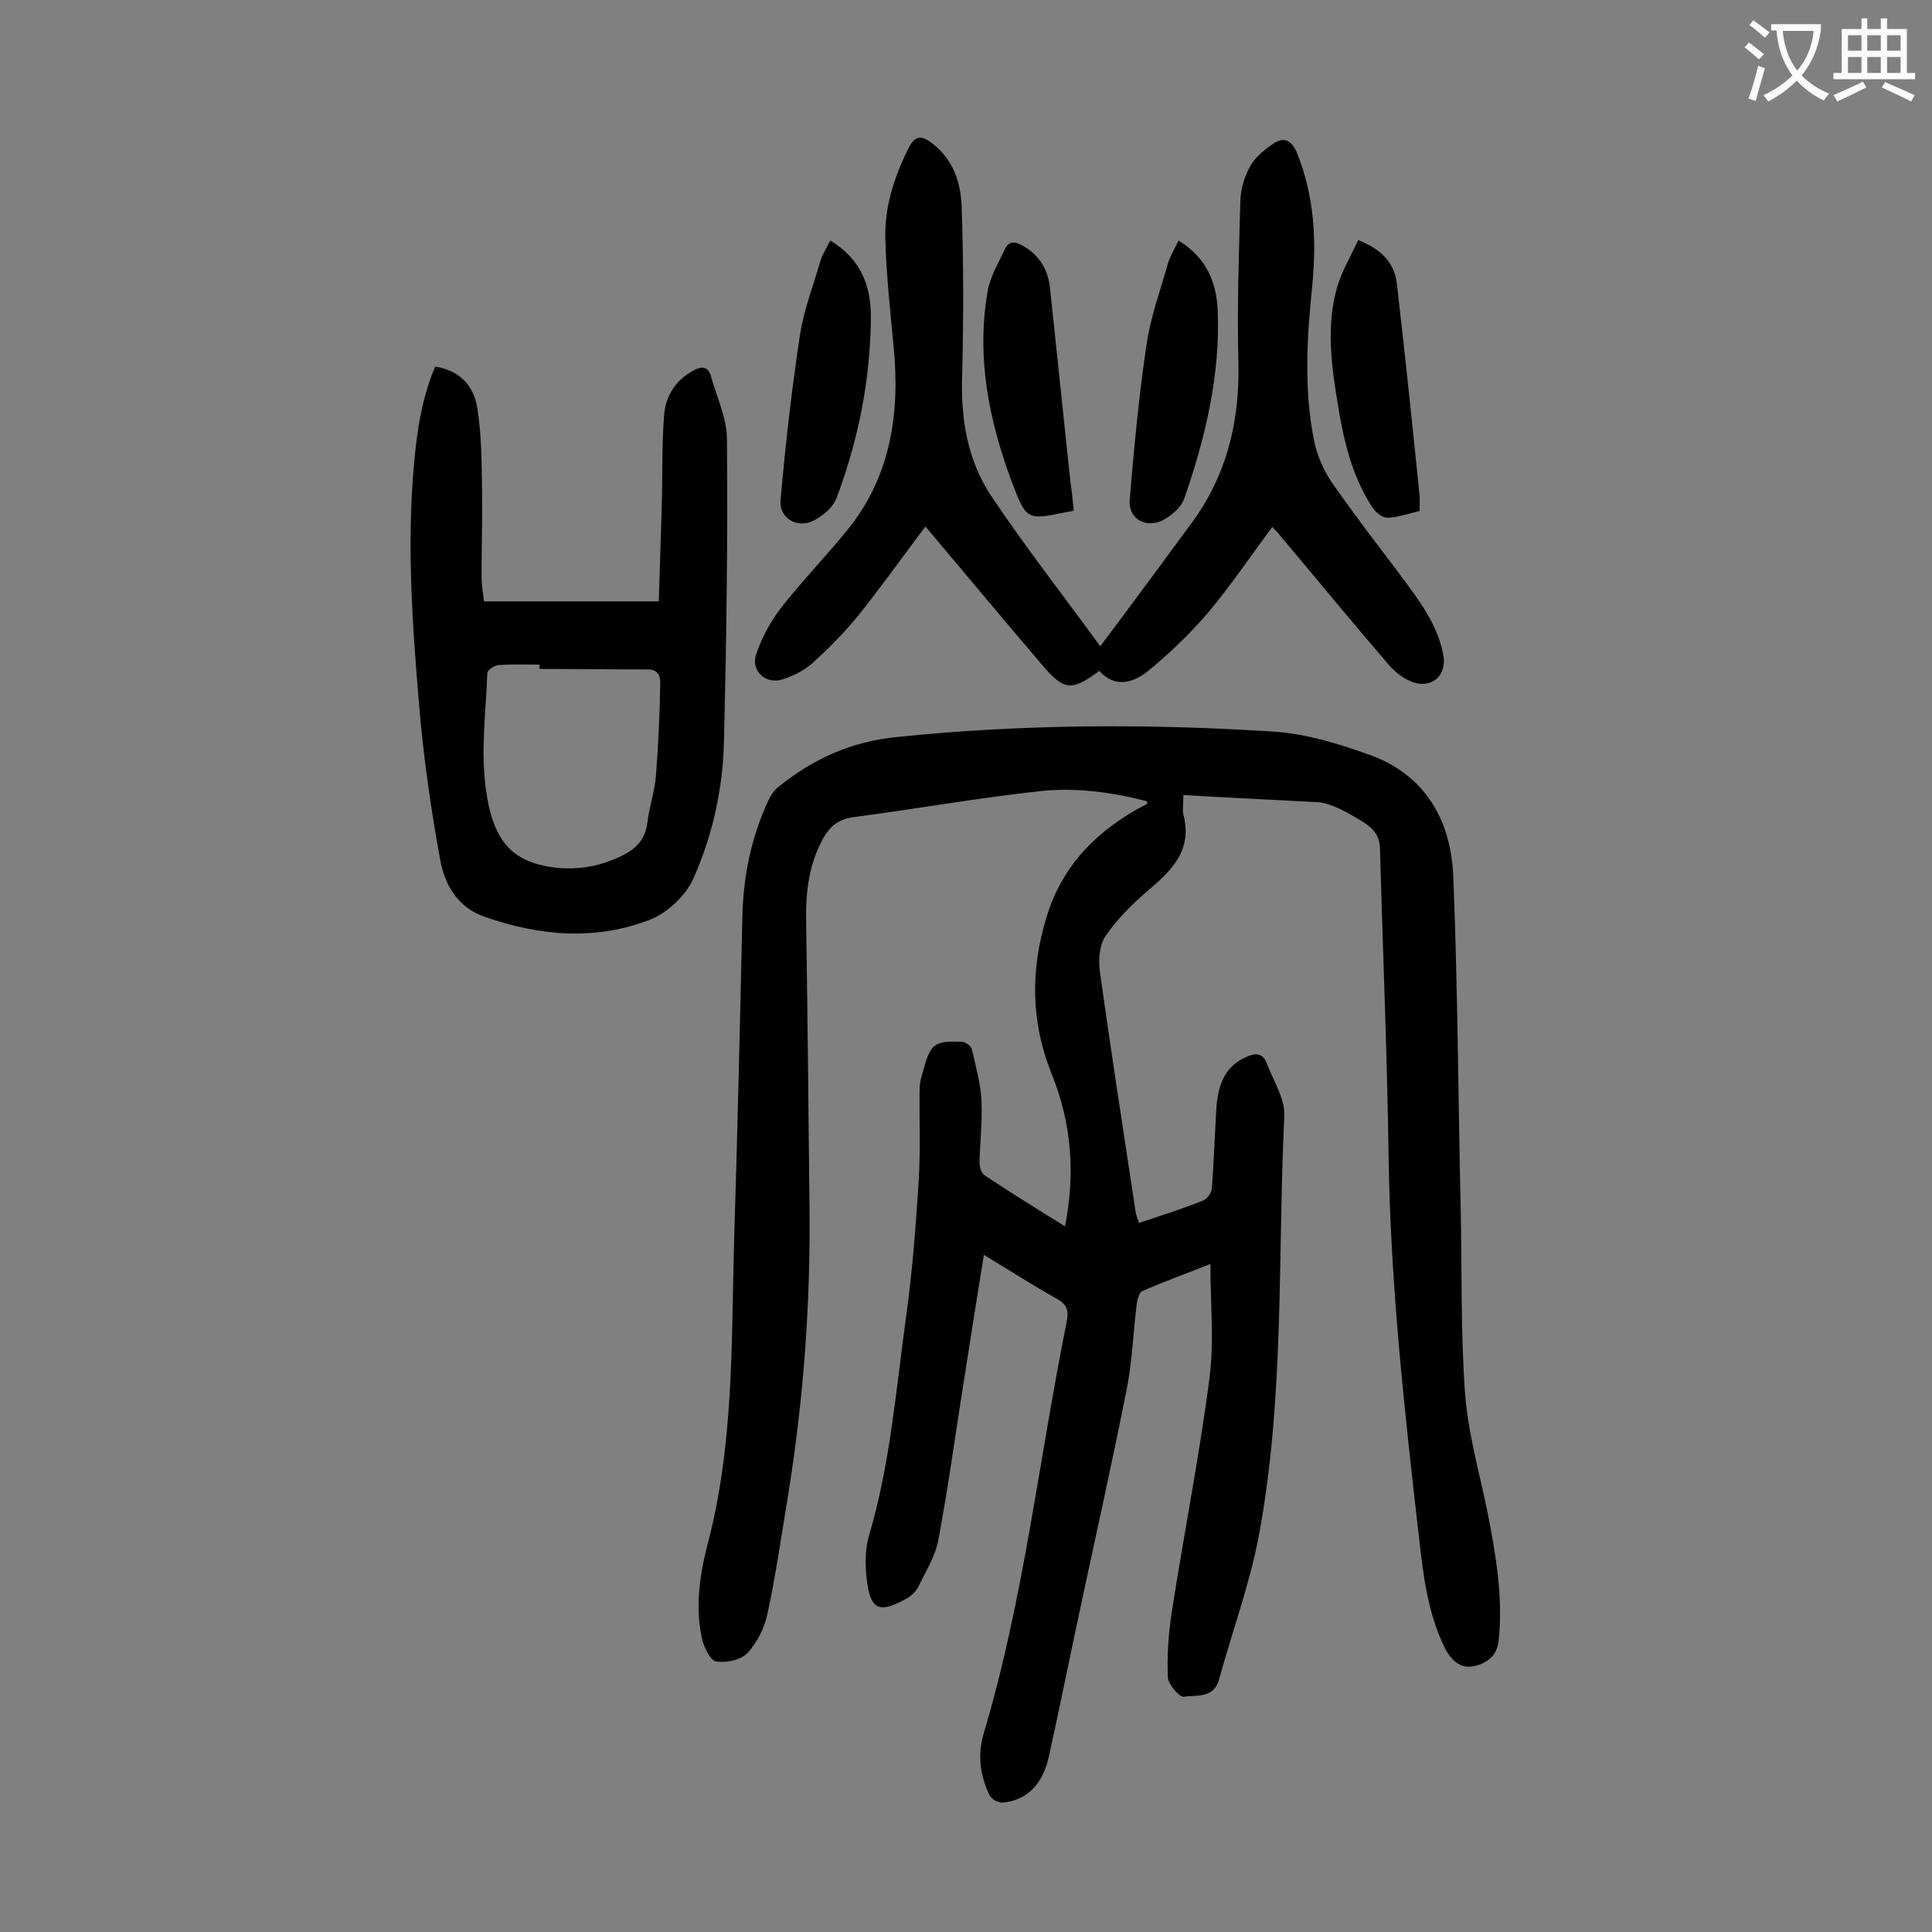 <svg enable-background="new 0 0 400 400" viewBox="0 0 400 400" xmlns="http://www.w3.org/2000/svg"><rect x="0" y="0" width="400" height="400" fill="#808080" stroke="none"/><g fill="#000001"><path d="m245 164.6c0 2-.2 3.1 0 4 2 7.6-2.6 11.8-7.7 16.1-3.1 2.7-6.1 5.7-8.4 9.1-1.3 1.9-1.5 4.9-1.2 7.2 2.3 16.6 4.9 33.2 7.4 49.8.1.7.4 1.5.7 2.4 4.5-1.5 8.9-2.9 13.2-4.6.9-.3 1.8-1.6 1.9-2.5.4-5.4.6-10.8.9-16.2.3-4.7 1.4-9 6.3-11.1 1.8-.8 3.3-.8 4.1 1.2 1.4 3.7 3.9 7.5 3.7 11.1-1.4 29 .1 58.2-5.3 87-1.9 10-5.5 19.7-8.2 29.6-1.1 4-4.7 3.2-7.3 3.6-.9.1-3.2-2.5-3.3-4-.2-4.5.1-9 .8-13.5 2.5-16.2 5.7-32.2 7.8-48.4 1-7.6.2-15.4.2-23.7-4.8 1.9-9.5 3.6-14.1 5.6-.7.3-1.1 2-1.2 3.1-.7 5.7-.9 11.5-2 17.1-3.3 16.6-7 33-10.5 49.5-1.9 9-3.7 17.9-5.7 26.9-1.3 5.7-4.7 8.9-9.5 9.3-.9.1-2.3-.7-2.7-1.5-2-4-2.5-8.4-1.3-12.6 8.4-28 11.5-57.1 17.3-85.7.4-2.2-.1-3.4-2.1-4.5-5-2.8-9.8-5.9-15.1-9.1-1.4 8.7-2.7 16.9-4 25.2-1.8 11.2-3.3 22.5-5.4 33.7-.6 3.5-2.7 6.7-4.2 9.9-.5.9-1.4 1.8-2.3 2.3-5.3 3-7.4 2.6-8.2-2.8-.5-3.3-.6-7 .3-10.1 4.4-14.8 5.6-30.2 7.7-45.4 1.3-9.3 2-18.7 2.6-28 .4-6.4.1-12.8.2-19.2 0-1.3.4-2.6.8-3.9 1.4-5.3 2.3-6.1 7.9-5.8.7 0 1.9.8 2.1 1.5.8 3.5 1.8 7 2 10.6.2 4.3-.3 8.6-.4 12.9 0 .9.4 2.2 1 2.6 5.4 3.6 10.9 7 16.7 10.6 2.2-11.1 1.3-21.4-2.7-31.4-4.4-10.8-4.5-21.7-1.1-32.7 3-9.9 9.4-16.8 18.1-21.9.8-.5 1.7-.9 2.6-1.4.1 0 .1-.2.1-.6-7.3-1.9-14.8-2.9-22.2-2.1-12.9 1.4-25.8 3.7-38.7 5.4-3.8.5-5.5 2.8-6.9 5.8-2.4 5-2.9 10.4-2.8 15.8.3 19.8.5 39.6.7 59.4.2 19.6-1.2 39.1-4.3 58.5-1.4 8.5-2.6 17-4.4 25.4-.6 2.9-2.1 5.9-4.1 8.1-1.4 1.5-4.4 2.1-6.5 1.8-1.1-.1-2.5-2.8-2.9-4.5-1.5-6.5-.6-13 1-19.4 5.6-20.9 5-42.3 5.6-63.6.7-22.2 1.2-44.4 1.7-66.7.2-8.4 1.8-16.4 5.4-24.1.5-1.1 1.2-2.1 2.1-2.8 7.1-5.8 15.2-9.4 24.4-10.3 26.1-2.7 52.3-2.8 78.5-1.1 6.7.5 13.4 2.6 19.8 4.9 11.5 4.3 16.6 13.8 17 25.4.9 22.5 1 45.1 1.5 67.6.3 12.9 0 25.9.9 38.8.6 8.4 3 16.7 4.7 25 1.7 8.7 3.2 17.4 2.3 26.3-.3 3.3-2.4 4.8-4.9 5.4-2.7.7-4.7-.8-6.1-3.4-3.7-7.3-4.6-15.2-5.5-23.1-3-26.1-5.9-52.3-6.3-78.6-.3-21.4-1.2-42.9-1.8-64.3-.1-3-2-4.4-3.9-5.6-2.7-1.6-5.7-3.4-8.7-3.8-9-.5-18.3-.9-28.1-1.5z"/><path d="m227.8 133.8 3.3-4.4c5.2-7 10.4-14 15.6-21.1 7.3-9.9 10-21.1 9.7-33.3-.3-11.1.1-22.3.4-33.5.1-2.5.9-5.1 2.1-7.2 1.1-1.9 3-3.4 4.8-4.6 2.1-1.4 3.7-.7 4.8 1.9 3.6 8.9 4.1 18 3.2 27.4-1.1 10.8-1.8 21.6.4 32.4.6 3 2 6.1 3.8 8.7 4.5 6.5 9.4 12.8 14.2 19.2 3.7 5 7.5 9.9 8.7 16.2.9 4.3-2.4 7.3-6.6 5.6-1.8-.7-3.4-2-4.7-3.5-7.5-8.7-14.8-17.6-22.2-26.4-.6-.8-1.3-1.5-1.9-2.1-4.5 6.1-8.7 12.3-13.5 18-3.7 4.3-7.9 8.3-12.3 11.9-3 2.4-6.8 3.5-10-.1-5.8 4.3-7.3 4.1-11.9-1.3-8.1-9.5-16.1-19.1-24.1-28.6-4.8 6.4-9.3 12.7-14.2 18.8-2.8 3.4-5.9 6.5-9.2 9.5-1.7 1.5-3.9 2.6-6 3.3-3.6 1.3-6.9-1.7-5.6-5.3 1.2-3.4 3-6.8 5.3-9.7 4.1-5.2 8.7-10 12.9-15.1 9.6-11.3 11.6-24.7 10.2-38.9-.7-7.4-1.5-14.7-1.7-22.1-.2-6.6 1.8-12.8 4.8-18.8 1.3-2.7 2.7-2.7 4.8-1.1 4.4 3.3 6 8.1 6.2 13.1.4 11.7.4 23.4.1 35.1-.3 8.9 1.1 17.4 5.9 24.7 7 10.5 14.9 20.6 22.7 31.3z"/><path d="m90.1 75.9c5.1.8 8 4 8.7 8.5.9 5.4.9 11 1 16.5.1 6.2-.1 12.4-.1 18.6 0 1.6.3 3.2.5 5h36.2c.2-6.5.4-12.9.6-19.4.2-6.4 0-12.8.5-19.2.3-3.8 2.3-7.1 5.9-9.1 1.7-1 3.2-1.1 3.8 1.1 1.2 4.3 3.3 8.7 3.3 13 .2 20.8-.1 41.5-.6 62.3-.2 9.9-2.3 19.6-6.3 28.6-1.6 3.6-5.4 7.2-9 8.6-11.3 4.4-22.9 3.4-34.3-.6-5.7-2-8.3-6.8-9.2-12-1.9-10.4-3.4-20.9-4.3-31.5-1.4-16.6-2.6-33.3-1.1-50 .6-6.9 1.6-13.8 4.4-20.4zm21.6 62.6c0-.3 0-.6 0-.9-2.9 0-5.7-.1-8.6.1-.8.1-2.1 1-2.2 1.6-.3 8-1.4 16.2-.3 24.1 1.5 11.2 5.8 15.1 14.1 16.2 4.8.6 9.4-.2 13.8-2.3 3-1.4 5-3.3 5.5-6.8.4-3.3 1.5-6.5 1.8-9.8.5-6.5.8-12.9.9-19.4 0-1.6-.7-2.8-2.8-2.7-7.4 0-14.8-.1-22.2-.1z"/><path d="m171.9 49.8c6.5 3.9 8.5 9.7 8.4 16.1-.1 12.8-2.6 25.2-7.1 37.2-.7 1.9-2.8 3.7-4.8 4.7-3.3 1.7-7.1-.5-6.8-4.2 1-11.4 2.3-22.8 4-34.1.8-5.3 2.8-10.4 4.3-15.6.4-1.3 1.2-2.5 2-4.1z"/><path d="m222.3 105.7c-.8.2-1.1.3-1.4.3-8.2 1.7-8.4 1.8-11.4-6.2-4.8-12.8-7.4-26-5-39.6.5-2.9 2.2-5.7 3.5-8.5.8-1.8 2.1-1.8 3.8-.8 3.5 2 5.2 5 5.6 8.8 1.4 13.3 2.8 26.6 4.2 39.9.3 2 .5 3.9.7 6.1z"/><path d="m244 49.8c5.7 3.5 7.8 8.5 8.1 14.2.6 13.5-2.5 26.5-6.9 39.2-.6 1.7-2.3 3.2-3.9 4.2-3.7 2.3-7.8.2-7.4-4 .9-10.8 1.9-21.5 3.5-32.2.8-5.4 2.7-10.7 4.2-15.9.4-1.8 1.4-3.4 2.4-5.5z"/><path d="m281.2 49.7c4.8 1.9 7.5 4.7 8 9 1.7 14.6 3.2 29.2 4.7 43.8.1 1 0 2 0 3.3-2.2.5-4.4 1.3-6.6 1.4-1.1 0-2.5-1.1-3.2-2.2-4.3-6.6-6-14.2-7.2-21.8-1.3-7.8-2.3-15.8-.1-23.6 1-3.5 2.9-6.6 4.4-9.9z"/></g><path d="m362.1 8.8c1.1.8 2.1 1.6 3.1 2.4l-1 1.1c-1.3-1.1-2.3-2-3-2.5zm1.9 4.8c.5.2.9.4 1.4.5-.6 2.3-1.3 4.5-1.9 6.8l-1.5-.5c.8-2.1 1.4-4.3 2-6.8zm-1-9.4c1.3.9 2.4 1.8 3.4 2.5l-1 1.1c-1.4-1.2-2.4-2.1-3.2-2.6zm3.7 2.2v-1.4h10.3v1.2c-.5 3.6-1.8 6.8-4 9.4 1.5 1.6 3.4 2.8 5.7 3.8-.3.4-.7.8-1.1 1.4-2.3-1.1-4.1-2.5-5.6-4.1-1.6 1.6-3.6 3.1-5.9 4.3-.3-.5-.7-.9-1-1.3 2.4-1.1 4.4-2.5 6-4.1-1.9-2.5-3-5.6-3.3-9.3h-1.1zm8.8 0h-6.4c.3 3.3 1.3 6 3 8.2 2-2.3 3.1-5.1 3.4-8.2z" fill="#fafafb"/><path d="m385.3 3.8h1.3v2.2h2.8v-2.2h1.3v2.2h4.1v9.1h1.7v1.3h-16.9v-1.3h1.7v-9.1h4.1v-2.2zm.4 13.1.7 1.2c-1.8.9-3.8 1.9-6 2.9-.2-.4-.5-.8-.8-1.3 2.3-1 4.3-1.9 6.1-2.8zm-3.1-6.4h2.8v-3.2h-2.8zm0 4.6h2.8v-3.3h-2.8zm4-4.6h2.8v-3.2h-2.8zm0 4.6h2.8v-3.3h-2.8zm3.7 1.9c2.1.9 4.1 1.8 6.1 2.7l-.7 1.3c-2.2-1.1-4.2-2-6.1-2.9zm3.2-9.7h-2.8v3.2h2.8zm-2.8 7.8h2.8v-3.3h-2.8z" fill="#fafafb"/></svg>